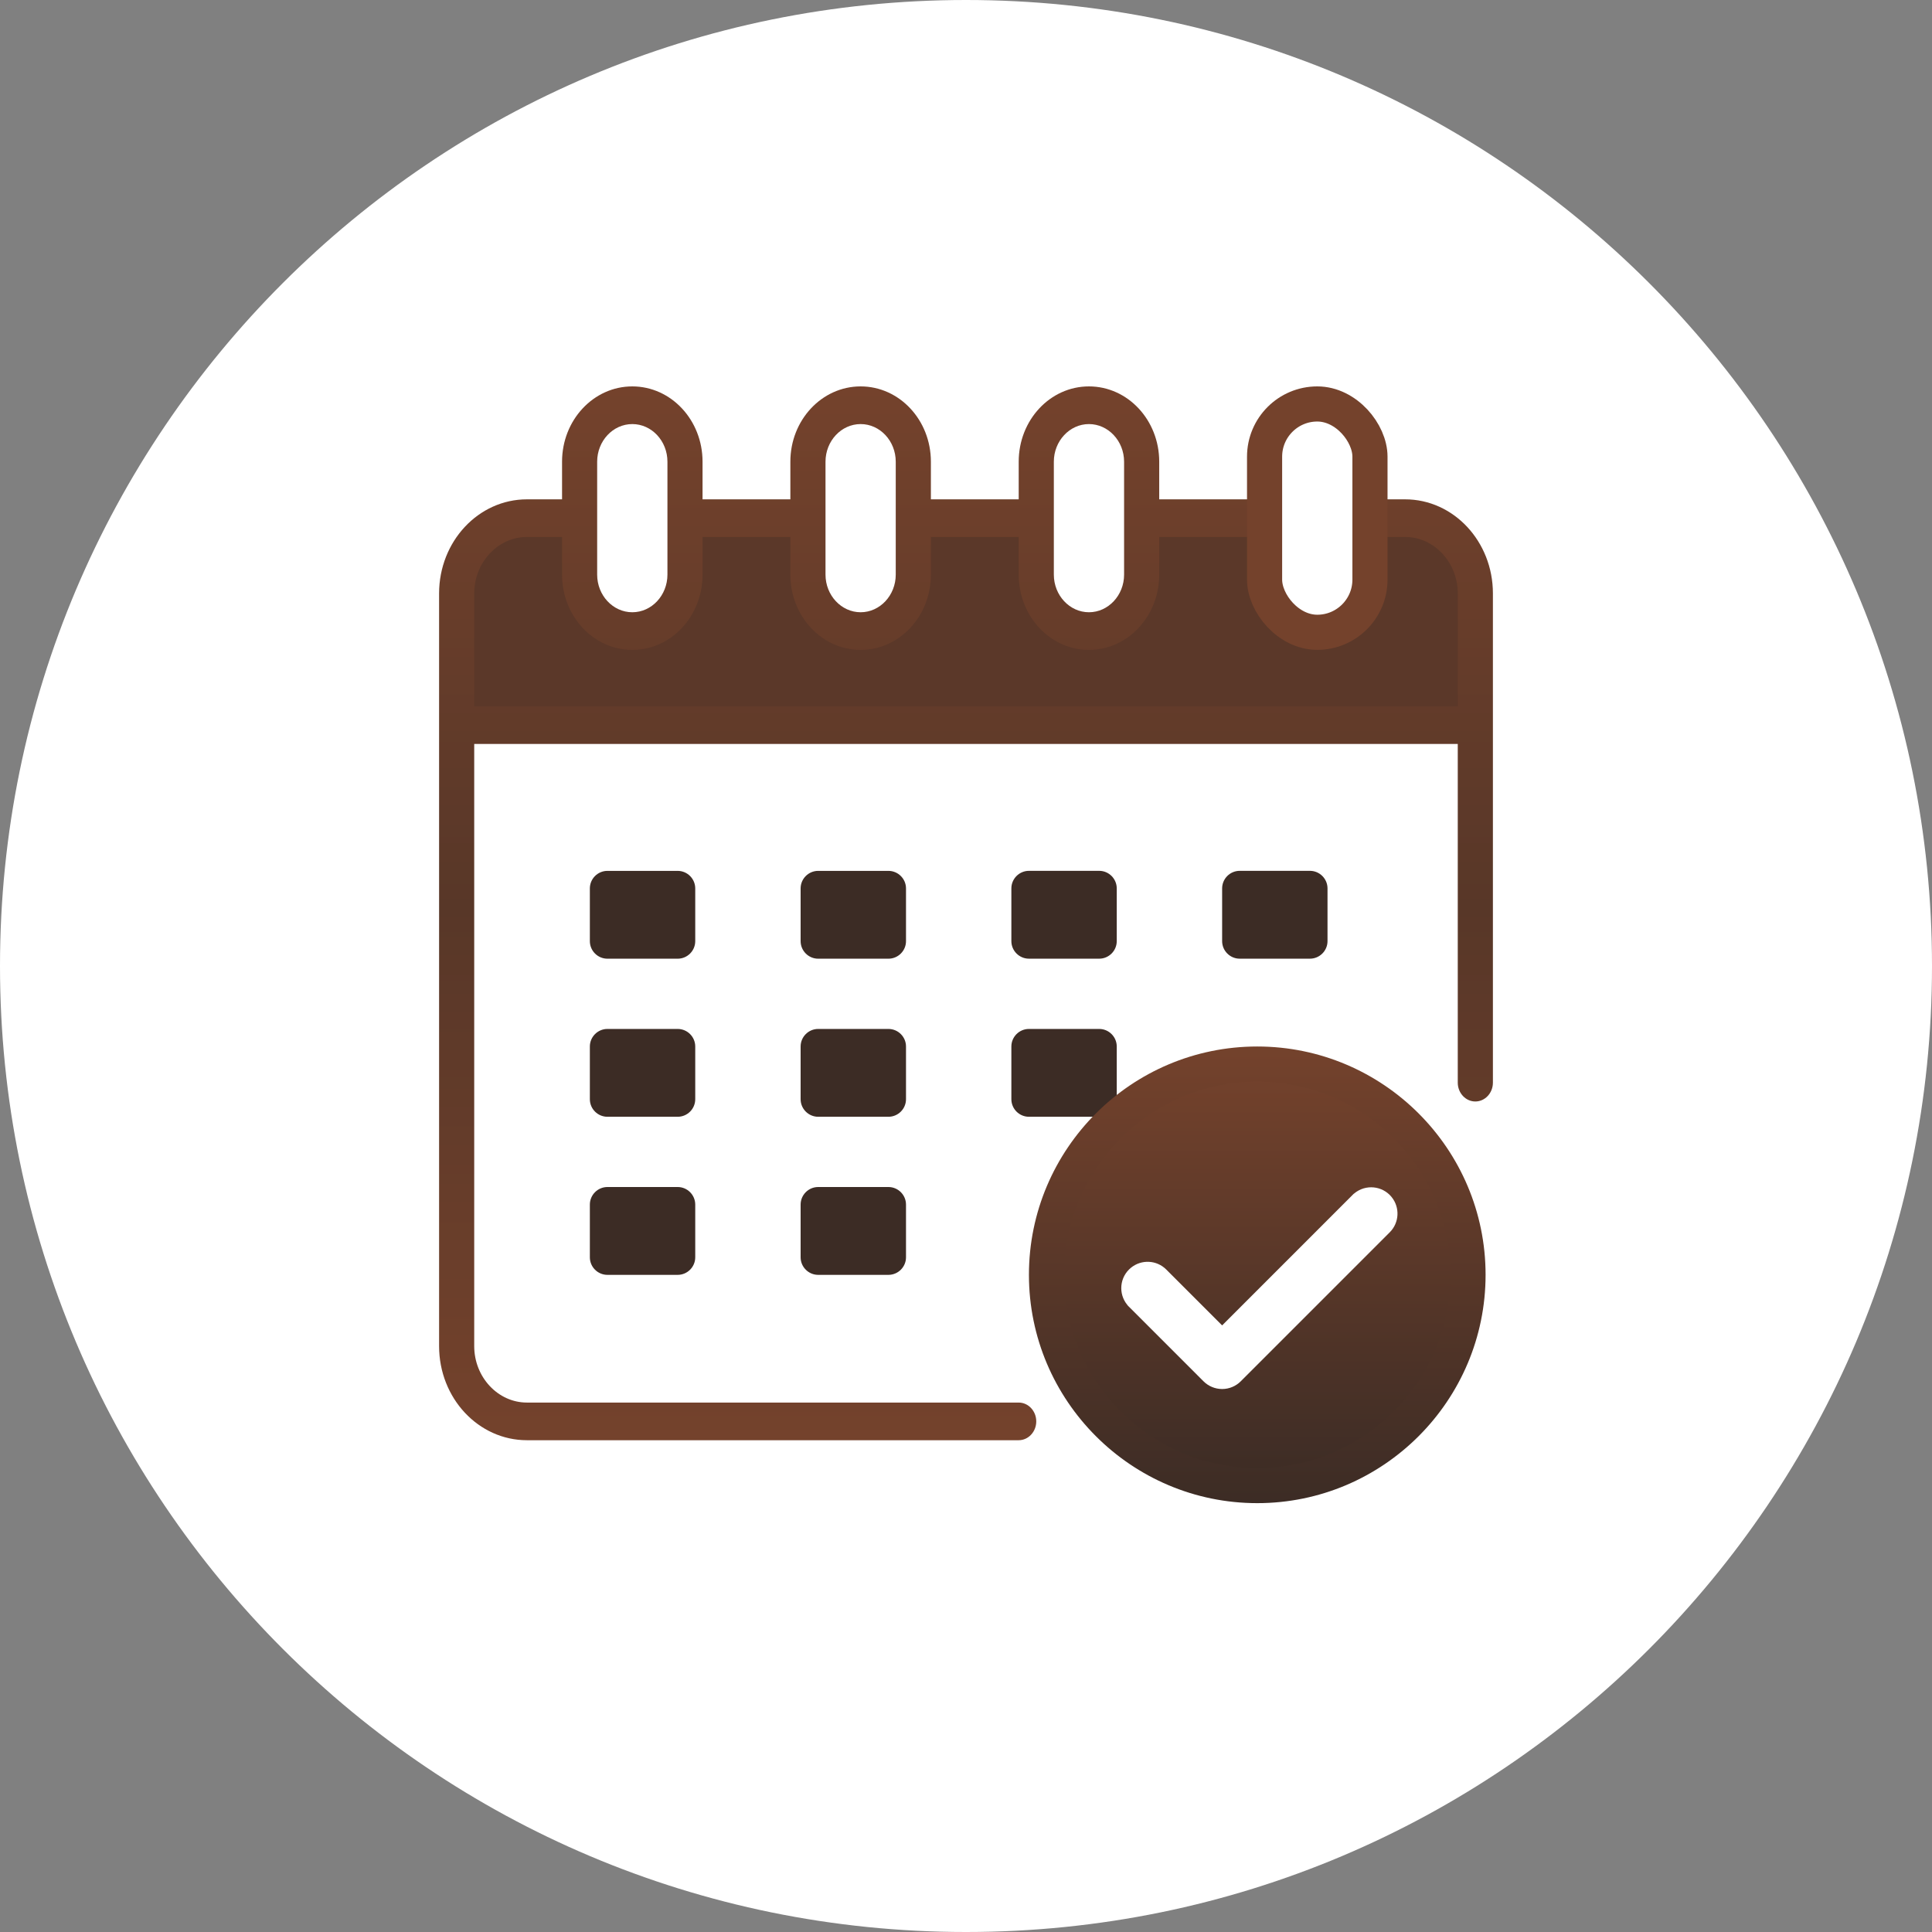 <svg width="110" height="110" viewBox="0 0 110 110" fill="none" xmlns="http://www.w3.org/2000/svg">
<rect x="0" y="0" width="110" height="110" fill="#808080" stroke="none"/>
<path d="M110 55C110 85.376 85.376 110 55 110C24.624 110 0 85.376 0 55C0 24.624 24.624 0 55 0C85.376 0 110 24.624 110 55Z" fill="white"/>
<path d="M79.584 29.584H64.584V32.584C64.584 34.24 63.24 35.584 61.583 35.584C59.927 35.584 58.583 34.24 58.583 32.584V29.584H51.584V32.584C51.584 34.24 50.24 35.584 48.584 35.584C46.928 35.584 45.584 34.24 45.584 32.584V29.584H39.585V32.584C39.585 34.24 38.241 35.584 36.584 35.584C34.928 35.584 33.584 34.24 33.584 32.584V29.584H29.584C27.373 29.584 25.584 31.372 25.584 33.583V40.583H54.584H83.584V33.583C83.584 31.372 81.794 29.584 79.584 29.584Z" fill="#5B3829"/>
<path d="M51.584 50.584C51.584 50.034 51.135 49.584 50.583 49.584H46.583C46.033 49.584 45.584 50.032 45.584 50.584V53.584C45.584 54.134 46.033 54.584 46.583 54.584H50.583C51.134 54.584 51.584 54.136 51.584 53.584V50.584Z" fill="#3C2C25"/>
<path d="M39.584 50.584C39.584 50.034 39.135 49.584 38.584 49.584H34.584C34.034 49.584 33.584 50.032 33.584 50.584V53.584C33.584 54.134 34.032 54.584 34.584 54.584H38.584C39.135 54.584 39.584 54.136 39.584 53.584V50.584Z" fill="#3C2C25"/>
<path d="M74.582 54.583C75.133 54.583 75.583 54.134 75.583 53.583V50.583C75.583 50.032 75.134 49.582 74.582 49.582H70.582C70.032 49.582 69.583 50.031 69.583 50.583V53.583C69.583 54.133 70.032 54.583 70.582 54.583H74.582Z" fill="#3C2C25"/>
<path d="M51.584 59.583C51.584 59.033 51.135 58.584 50.583 58.584H46.583C46.033 58.584 45.584 59.033 45.584 59.583V62.583C45.584 63.135 46.033 63.584 46.583 63.584H50.583C51.134 63.584 51.584 63.135 51.584 62.583V59.583Z" fill="#3C2C25"/>
<path d="M39.584 59.583C39.584 59.033 39.135 58.584 38.584 58.584H34.584C34.034 58.584 33.584 59.033 33.584 59.583V62.583C33.584 63.135 34.032 63.584 34.584 63.584H38.584C39.135 63.584 39.584 63.135 39.584 62.583V59.583Z" fill="#3C2C25"/>
<path d="M50.583 67.584H46.583C46.033 67.584 45.584 68.033 45.584 68.585V71.585C45.584 72.135 46.033 72.585 46.583 72.585H50.583C51.134 72.585 51.584 72.136 51.584 71.585V68.585C51.584 68.034 51.135 67.584 50.583 67.584Z" fill="#3C2C25"/>
<path d="M58.583 54.583H62.584C63.134 54.583 63.583 54.134 63.583 53.583V50.583C63.583 50.032 63.134 49.582 62.584 49.582H58.583C58.033 49.582 57.583 50.031 57.583 50.583V53.583C57.583 54.133 58.032 54.583 58.583 54.583Z" fill="#3C2C25"/>
<path d="M58.583 63.584H62.584C63.134 63.584 63.583 63.135 63.583 62.583V59.583C63.583 59.033 63.134 58.584 62.584 58.584H58.583C58.033 58.584 57.583 59.033 57.583 59.583V62.583C57.583 63.135 58.032 63.584 58.583 63.584Z" fill="#3C2C25"/>
<path d="M38.584 67.584H34.584C34.034 67.584 33.584 68.033 33.584 68.585V71.585C33.584 72.135 34.032 72.585 34.584 72.585H38.584C39.135 72.585 39.584 72.136 39.584 71.585V68.585C39.584 68.034 39.135 67.584 38.584 67.584Z" fill="#3C2C25"/>
<path d="M71.582 60.584C64.954 60.584 59.584 65.955 59.584 72.583C59.584 79.211 64.954 84.583 71.582 84.583C78.211 84.583 83.583 79.211 83.583 72.583C83.583 65.955 78.211 60.584 71.582 60.584Z" fill="url(#paint0_linear_166_608)"/>
<path d="M83 40.216H27.001V33.787C27.001 32.021 28.352 30.573 30.001 30.573H32.001V32.716C32.001 35.085 33.791 37.003 36.001 37.003C38.212 37.003 40 35.085 40 32.716V30.573H45V32.716C45 35.085 46.79 37.003 49.001 37.003C51.212 37.003 53.001 35.085 53.001 32.716V30.573H58.001V32.716C58.001 35.085 59.791 37.003 62 37.003C64.21 37.003 66.001 35.085 66.001 32.716V30.573H80C81.653 30.573 83 32.021 83 33.787V40.216ZM34 26.288C34 25.107 34.898 24.145 36.001 24.145C37.105 24.145 38.001 25.107 38.001 26.288V32.716C38.001 33.897 37.103 34.859 36.001 34.859C34.899 34.859 34 33.897 34 32.716V26.288ZM47.001 26.288C47.001 25.107 47.899 24.145 49.001 24.145C50.103 24.145 51 25.107 51 26.288V32.716C51 33.897 50.099 34.859 49.001 34.859C47.903 34.859 47.001 33.897 47.001 32.716V26.288ZM60.001 26.288C60.001 25.107 60.902 24.145 62 24.145C63.098 24.145 64.001 25.107 64.001 26.288V32.716C64.001 33.897 63.099 34.859 62 34.859C60.901 34.859 60.001 33.897 60.001 32.716V26.288ZM80 28.43H66.001V26.286C66.001 23.918 64.211 22 62 22C59.789 22 58.001 23.918 58.001 26.286V28.43H53.001V26.286C53.001 23.918 51.212 22 49.001 22C46.79 22 45 23.918 45 26.286V28.43H40V26.286C40 23.918 38.211 22 36.001 22C33.792 22 32.001 23.918 32.001 26.286V28.43H30.001C27.239 28.43 25 30.829 25 33.787V76.643C25 79.603 27.239 82 30 82H57.999C58.55 82 59 81.519 59 80.928C59 80.337 58.551 79.856 57.999 79.856H30C28.352 79.856 27 78.409 27 76.642V42.357H82.999V61.642C82.999 62.232 83.448 62.714 83.999 62.714C84.551 62.714 85 62.233 85 61.642V33.787C85 30.827 82.761 28.43 80 28.43Z" fill="url(#paint1_linear_166_608)"/>
<path d="M71.582 83.584C65.516 83.584 60.583 78.649 60.583 72.584C60.583 66.518 65.517 61.584 71.582 61.584C77.648 61.584 82.582 66.518 82.582 72.584C82.582 78.649 77.648 83.584 71.582 83.584ZM71.582 59.583C64.415 59.583 58.583 65.415 58.583 72.582C58.583 79.75 64.415 85.583 71.582 85.583C78.75 85.583 84.583 79.751 84.583 72.582C84.583 65.414 78.751 59.583 71.582 59.583Z" fill="url(#paint2_linear_166_608)"/>
<path d="M77.184 68.215C77.673 67.728 78.463 67.727 78.952 68.215L79.038 68.311C79.437 68.803 79.409 69.525 78.952 69.983L70.467 78.468C70.233 78.703 69.915 78.835 69.583 78.835C69.251 78.834 68.933 78.703 68.699 78.468L64.457 74.226V74.225C63.969 73.736 63.968 72.946 64.457 72.457L64.552 72.372C65.044 71.972 65.766 72 66.224 72.457L69.583 75.816L77.183 68.215H77.184Z" fill="white" stroke="white" stroke-width="0.5"/>
<rect x="72" y="23" width="6" height="13" rx="3" fill="white" stroke="#74422C" stroke-width="2"/>
<defs>
<linearGradient id="paint0_linear_166_608" x1="71.583" y1="60.584" x2="71.583" y2="84.583" gradientUnits="userSpaceOnUse">
<stop stop-color="#74422C"/>
<stop offset="1" stop-color="#3C2C25"/>
</linearGradient>
<linearGradient id="paint1_linear_166_608" x1="55" y1="22" x2="55" y2="82" gradientUnits="userSpaceOnUse">
<stop stop-color="#74422C"/>
<stop offset="0.495" stop-color="#583728"/>
<stop offset="1" stop-color="#74422C"/>
</linearGradient>
<linearGradient id="paint2_linear_166_608" x1="71.583" y1="59.583" x2="71.583" y2="85.583" gradientUnits="userSpaceOnUse">
<stop stop-color="#74422C"/>
<stop offset="1" stop-color="#3C2C25"/>
</linearGradient>
</defs>
</svg>
